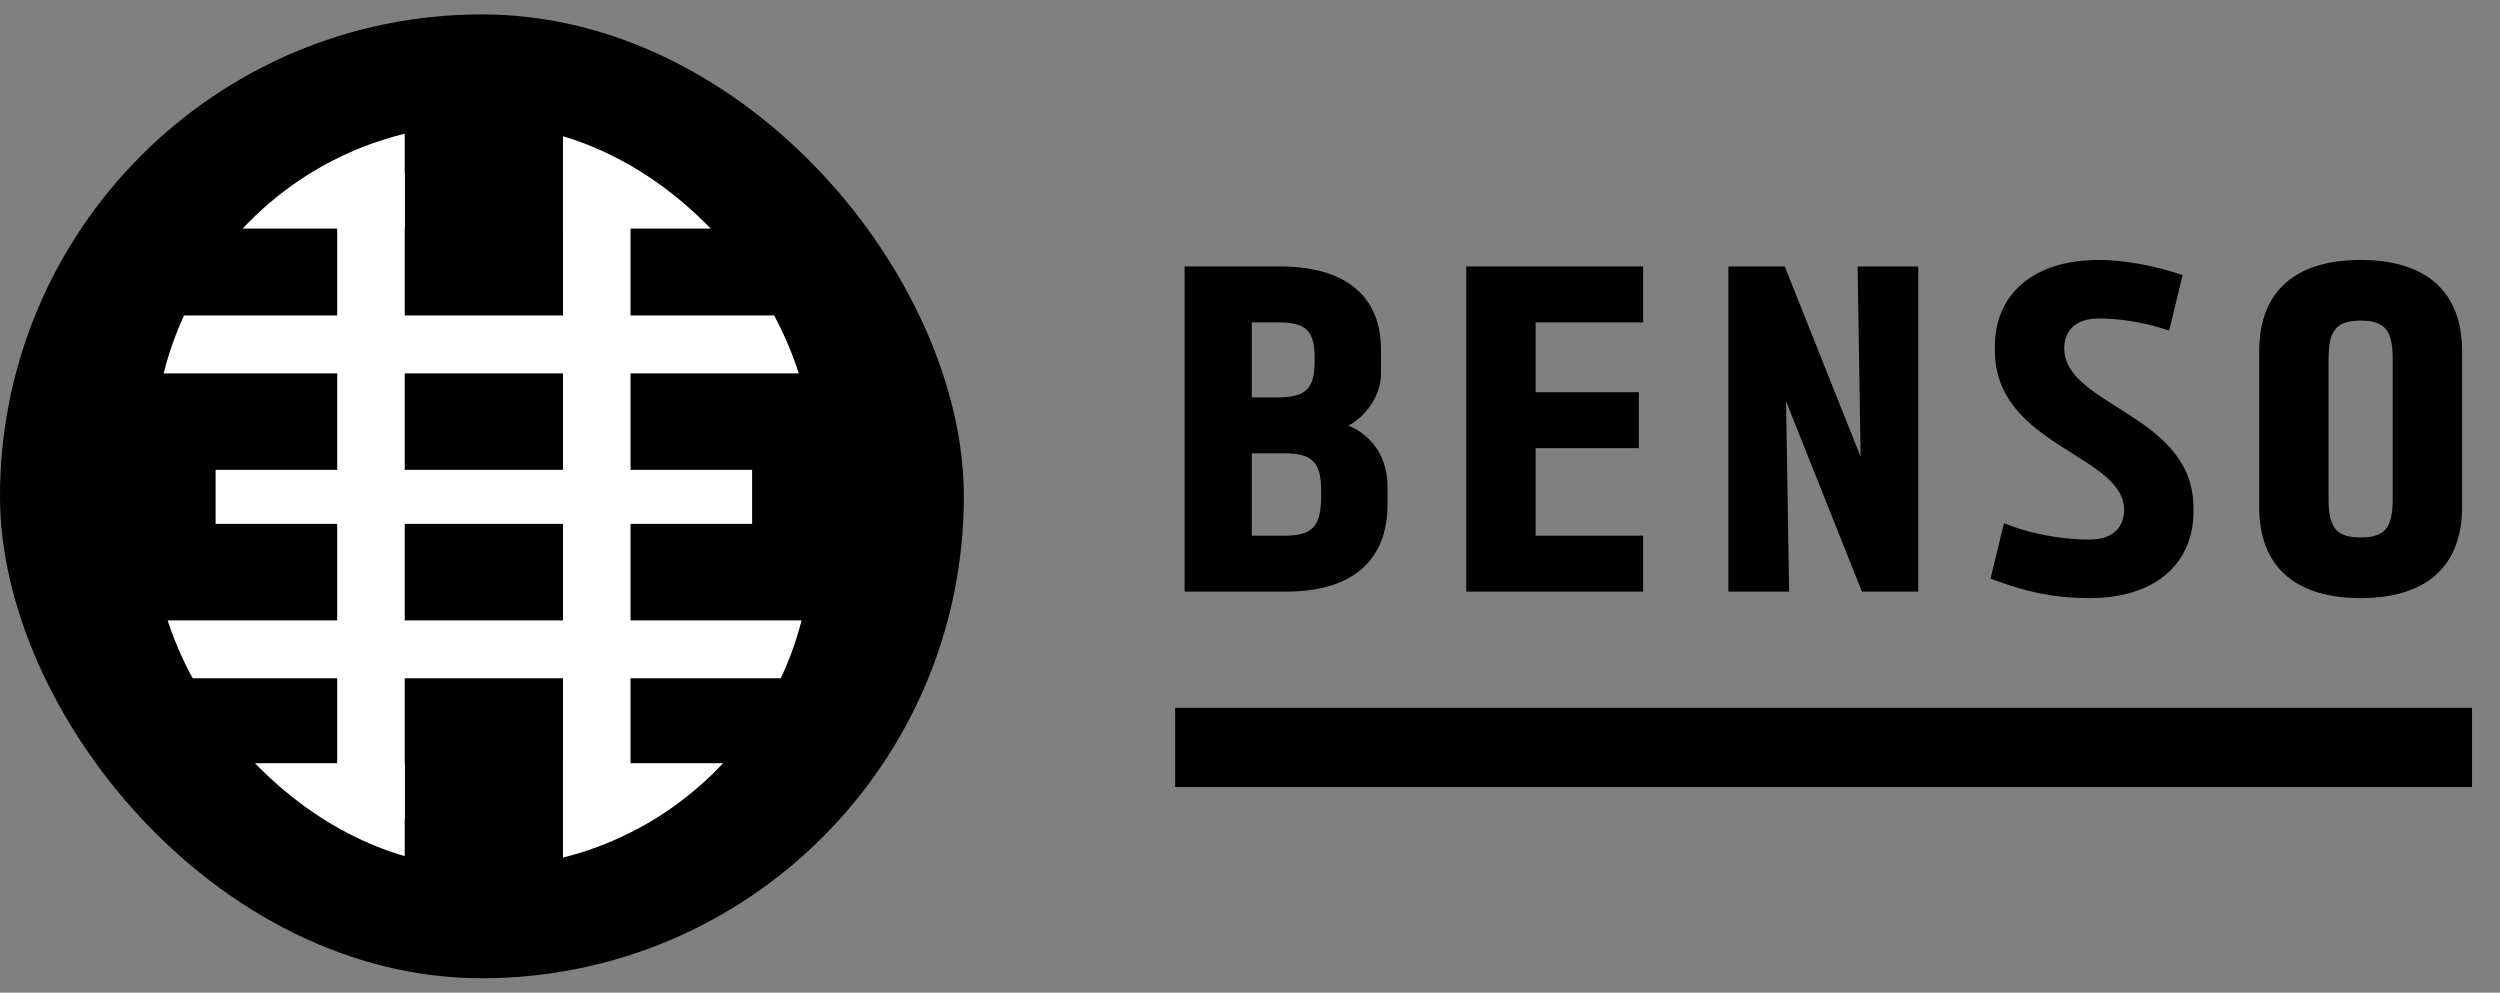 <svg width="136" height="54" viewBox="0 0 136 54" fill="none" xmlns="http://www.w3.org/2000/svg">
<rect x="0" y="0" width="136" height="54" fill="#808080" stroke="none"/>
<rect y="0.784" width="52.433" height="52.433" rx="26.216" fill="black"/>
<g clip-path="url(#clip0_167_901)">
<rect width="51.442" height="3.15" transform="translate(0.602 17.162)" fill="white"/>
<rect width="29.186" height="2.94" transform="translate(11.729 25.56)" fill="white"/>
<rect width="58.791" height="3.15" transform="translate(-3.073 33.749)" fill="white"/>
<rect width="35.169" height="3.674" transform="translate(22.018 9.393) rotate(90)" fill="white"/>
<rect width="35.169" height="3.674" transform="translate(34.301 9.393) rotate(90)" fill="white"/>
<rect width="9.239" height="7.559" transform="translate(30.626 4.878)" fill="white"/>
<rect width="9.239" height="8.189" transform="translate(12.778 4.248)" fill="white"/>
<rect width="9.239" height="10.708" transform="translate(30.626 41.517)" fill="white"/>
<rect width="9.239" height="10.708" transform="translate(12.778 41.517)" fill="white"/>
</g>
<path d="M73.357 23.151C74.702 23.717 75.48 24.943 75.48 26.453V27.444C75.48 30.51 73.546 32.184 69.961 32.184H64.442V14.494H69.607C73.192 14.494 75.126 16.098 75.126 19.023V20.32C75.126 21.523 74.301 22.655 73.357 23.151ZM69.536 21.618C71.046 21.618 71.517 21.122 71.517 19.66V19.471C71.517 17.985 71.046 17.537 69.536 17.537H68.097V21.618H69.536ZM68.097 29.142H69.89C71.4 29.142 71.871 28.623 71.871 26.995V26.689C71.871 25.179 71.4 24.66 69.89 24.66H68.097V29.142ZM79.764 32.184V14.494H89.387V17.537H83.537V21.335H89.151V24.377H83.537V29.142H89.387V32.184H79.764ZM101.289 32.184L97.162 21.83L97.327 32.184H94.024V14.494H97.091L101.218 24.849L101.053 14.494H104.355V32.184H101.289ZM114.182 14.141C115.574 14.141 117.319 14.471 118.734 14.966L118.003 17.985C116.776 17.561 115.385 17.325 114.182 17.325C112.885 17.325 112.295 18.009 112.295 18.952C112.295 22.089 119.324 22.538 119.324 27.609V27.845C119.324 30.533 117.39 32.538 113.663 32.538C111.752 32.538 110.219 32.208 108.285 31.477L109.016 28.458C110.243 28.977 112.012 29.354 113.663 29.354C114.96 29.354 115.55 28.67 115.55 27.727C115.55 24.731 108.521 24.259 108.521 19.07V18.834C108.521 16.145 110.455 14.141 114.182 14.141ZM128.419 32.538C124.834 32.538 122.9 30.793 122.9 27.585V19.094C122.9 15.886 124.834 14.141 128.419 14.141C132.004 14.141 133.938 15.886 133.938 19.094V27.585C133.938 30.793 132.004 32.538 128.419 32.538ZM128.419 17.443C127.098 17.443 126.674 17.962 126.674 19.542V27.137C126.674 28.717 127.098 29.236 128.419 29.236C129.74 29.236 130.164 28.717 130.164 27.137V19.542C130.164 17.962 129.74 17.443 128.419 17.443Z" fill="black"/>
<rect width="70.549" height="4.311" transform="translate(63.93 38.504)" fill="black"/>
<defs>
<clipPath id="clip0_167_901">
<rect x="8.369" y="6.768" width="35.799" height="40.419" rx="17.9" fill="white"/>
</clipPath>
</defs>
</svg>
